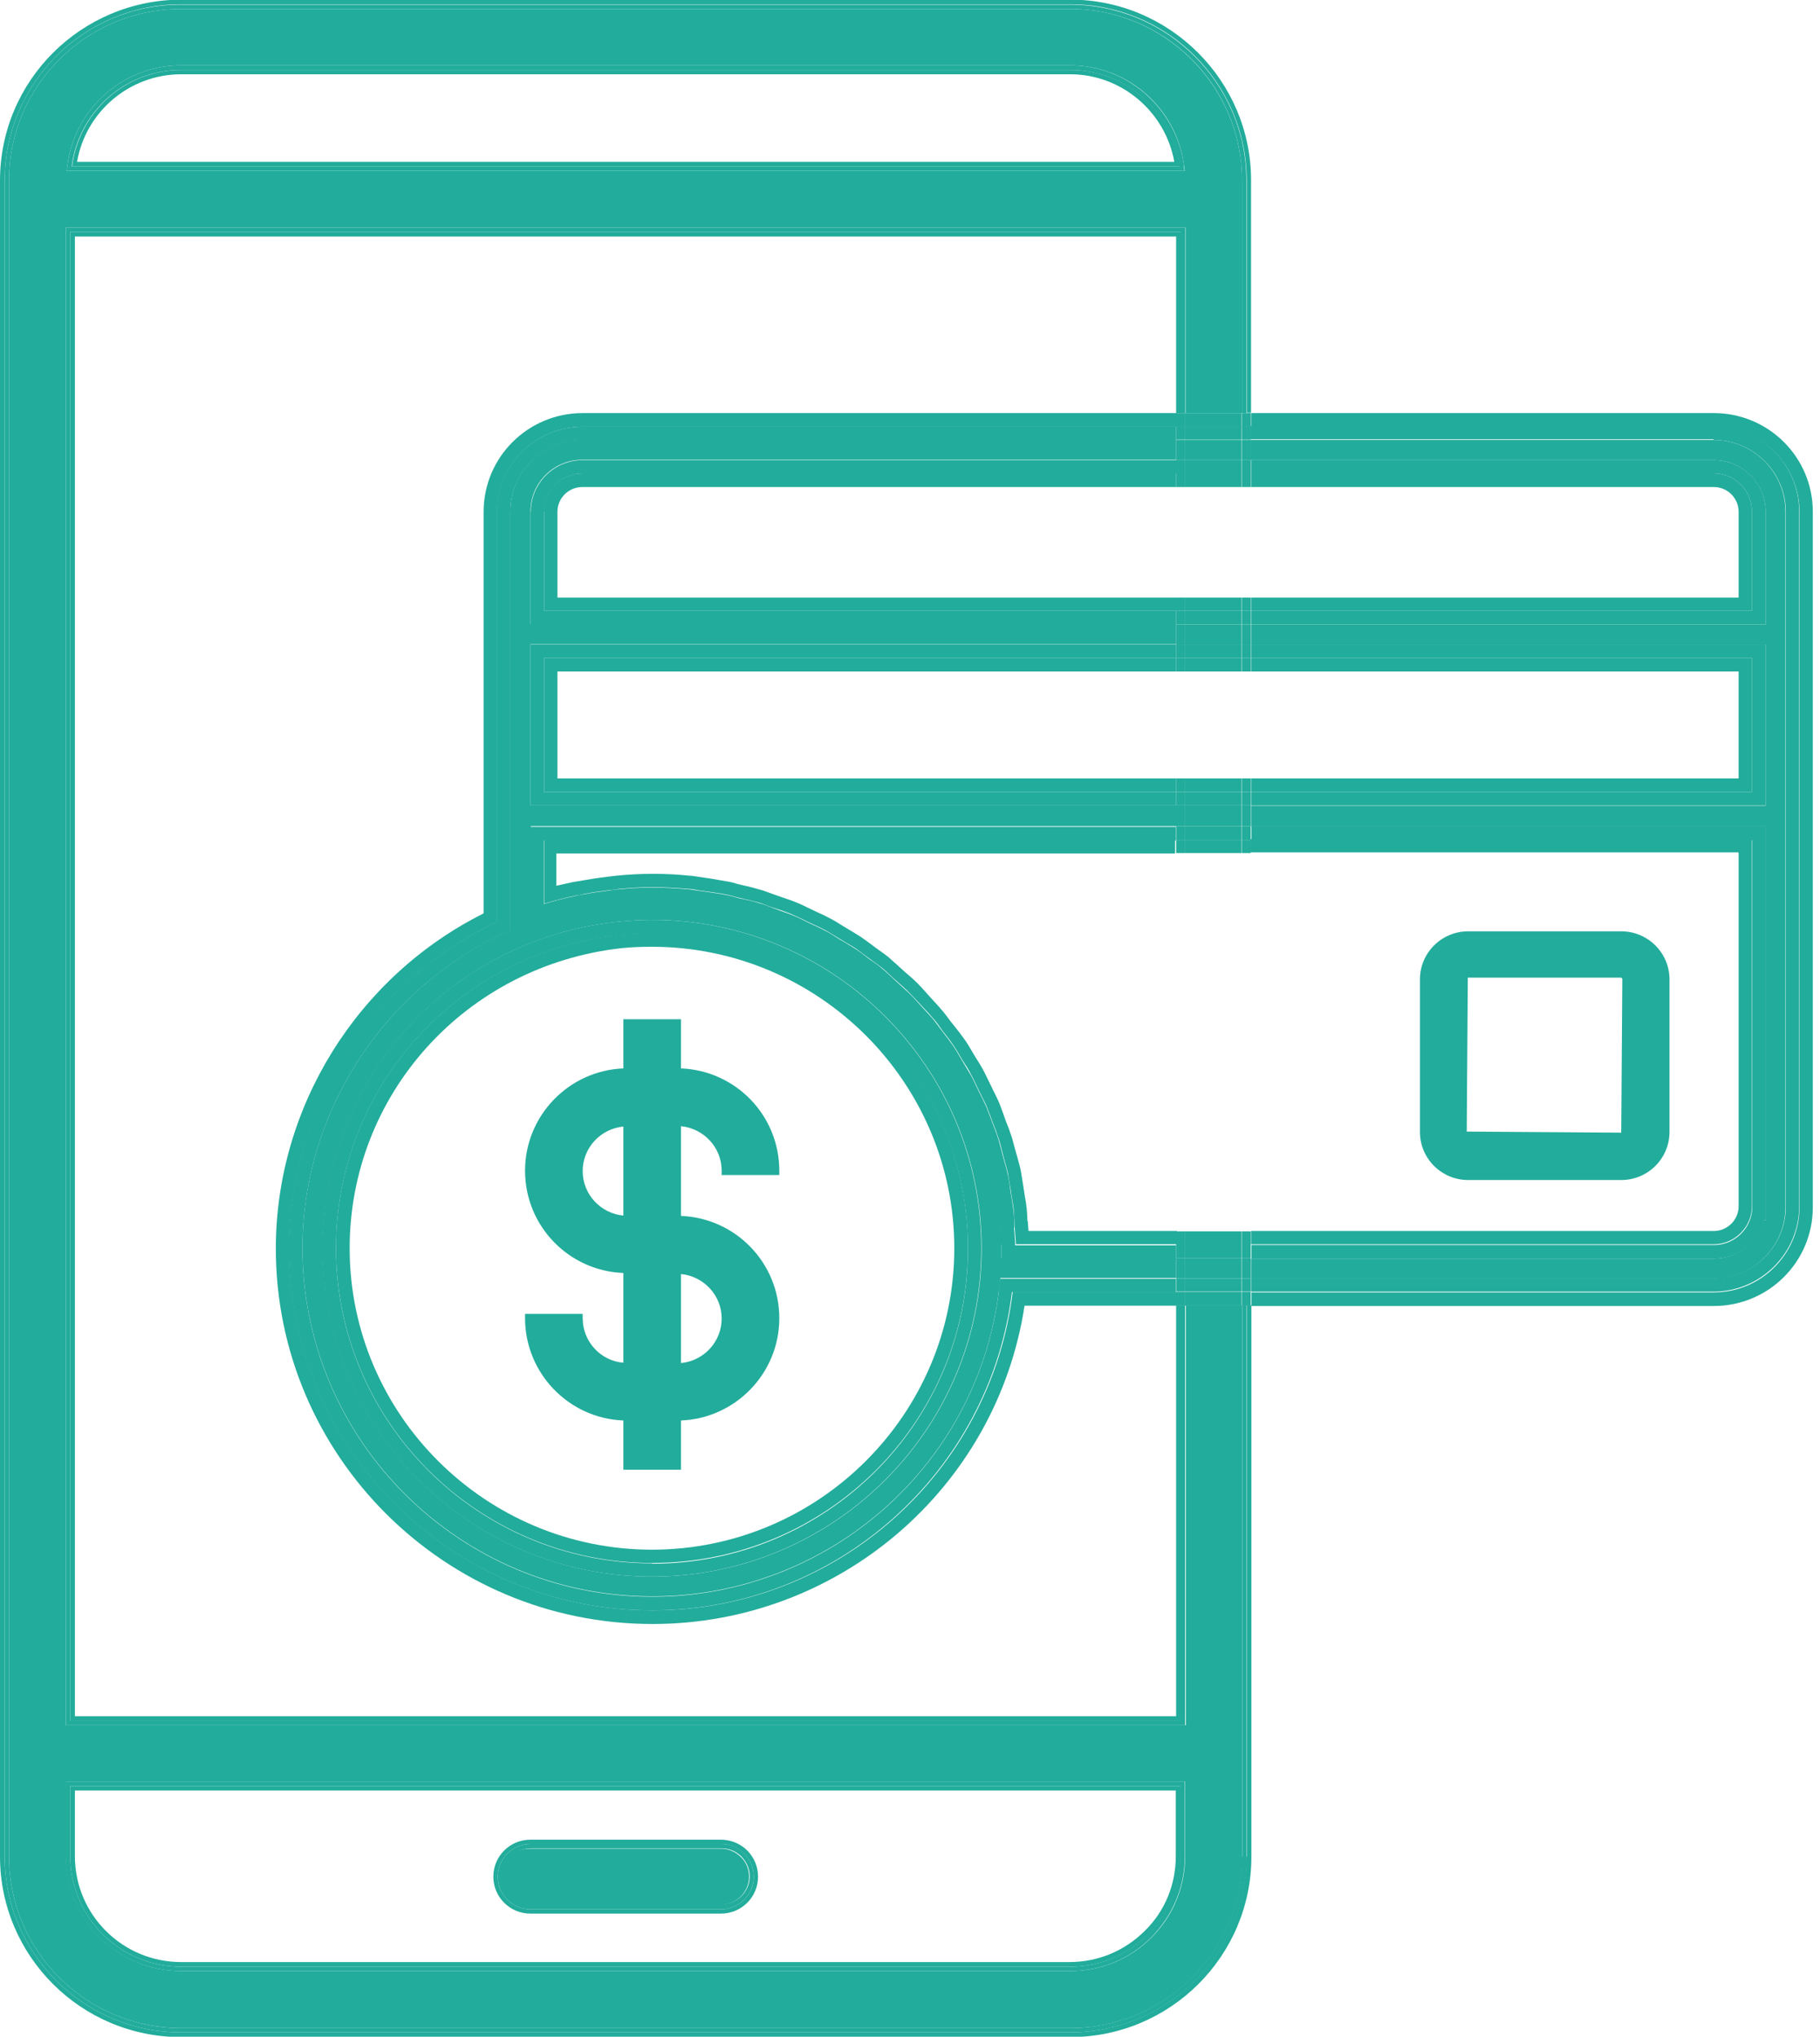<svg width="59" height="66" viewBox="0 0 59 66" fill="none" xmlns="http://www.w3.org/2000/svg">
<g id="icon" clip-path="url(#clip0_176_425)">
<g id="Group">
<path id="Vector" d="M21.936 39.542V36.367C22.811 36.367 23.535 37.076 23.535 37.96H25.134C25.134 36.216 23.698 34.785 21.947 34.785V33.192H20.348V34.785C18.597 34.785 17.161 36.216 17.161 37.96C17.161 39.705 18.597 41.135 20.348 41.135V44.31C19.472 44.31 18.748 43.601 18.748 42.717H17.149C17.149 44.461 18.585 45.892 20.336 45.892V47.485H21.936V45.892C23.687 45.892 25.122 44.461 25.122 42.717C25.122 40.972 23.687 39.542 21.936 39.542ZM18.748 37.949C18.748 37.076 19.461 36.355 20.348 36.355V39.53C19.472 39.53 18.748 38.821 18.748 37.937V37.949ZM21.936 44.31V41.135C22.811 41.135 23.535 41.845 23.535 42.728C23.535 43.612 22.823 44.322 21.936 44.322V44.31Z" fill="#22AC9B"/>
<path id="Vector_2" d="M22.076 47.625H20.208V46.031C18.433 45.962 17.021 44.496 17.021 42.717V42.577H18.889V42.717C18.889 43.473 19.472 44.101 20.208 44.159V41.251C18.433 41.182 17.021 39.728 17.021 37.937C17.021 36.146 18.445 34.692 20.208 34.622V33.029H22.076V34.622C23.85 34.692 25.263 36.146 25.263 37.937V38.077H23.395V37.937C23.395 37.181 22.811 36.565 22.076 36.495V39.402C23.85 39.472 25.263 40.926 25.263 42.717C25.263 44.508 23.838 45.962 22.076 46.031V47.625ZM20.476 47.357H21.795V45.764H21.936C23.617 45.764 24.994 44.403 24.994 42.717C24.994 41.031 23.628 39.67 21.936 39.67H21.795V36.216H21.936C22.846 36.216 23.593 36.913 23.663 37.809H24.982C24.912 36.192 23.57 34.901 21.936 34.901H21.795V33.308H20.476V34.901H20.336C18.655 34.901 17.278 36.262 17.278 37.949C17.278 39.635 18.643 40.996 20.336 40.996H20.476V44.45H20.336C19.426 44.45 18.678 43.752 18.608 42.856H17.289C17.359 44.473 18.702 45.764 20.336 45.764H20.476V47.357ZM21.936 44.45H21.795V40.996H21.936C22.893 40.996 23.663 41.763 23.663 42.717C23.663 43.67 22.881 44.438 21.936 44.438V44.45ZM22.076 41.275V44.171C22.811 44.101 23.395 43.484 23.395 42.728C23.395 41.972 22.811 41.356 22.076 41.286V41.275ZM20.476 39.681H20.336C19.379 39.681 18.608 38.914 18.608 37.96C18.608 37.007 19.391 36.239 20.336 36.239H20.476V39.693V39.681ZM20.208 36.506C19.472 36.576 18.889 37.193 18.889 37.949C18.889 38.705 19.472 39.321 20.208 39.391V36.495V36.506Z" fill="#22AC9B"/>
</g>
<path id="Vector_3" d="M17.196 61.72H23.372C23.873 61.72 24.282 61.313 24.282 60.813C24.282 60.569 24.189 60.336 24.002 60.162C23.827 59.999 23.605 59.906 23.372 59.906H17.172C16.671 59.906 16.262 60.313 16.262 60.813C16.262 61.313 16.671 61.72 17.172 61.72H17.196Z" fill="#22AC9B"/>
<path id="Vector_4" d="M38.419 55.905H2.136V7.373H38.431V13.386H40.264V5.85C40.264 2.791 37.754 0.291 34.695 0.291H5.872C2.79 0.291 0.292 2.78 0.292 5.85V60.162C0.292 63.221 2.79 65.721 5.872 65.721H34.695C37.765 65.721 40.275 63.232 40.275 60.162V42.298H38.443V55.905H38.419ZM2.183 5.373C2.416 3.512 4.004 2.117 5.872 2.117H34.695C36.563 2.117 38.151 3.512 38.384 5.373L38.407 5.536H2.16L2.183 5.373ZM38.419 60.15C38.419 61.139 38.034 62.081 37.334 62.779C36.633 63.488 35.687 63.872 34.695 63.872H5.872C3.806 63.872 2.136 62.197 2.136 60.15V57.731H38.419V60.15Z" fill="#22AC9B"/>
<path id="Vector_5" d="M17.196 62.011H23.371C24.037 62.011 24.574 61.476 24.574 60.813C24.574 60.487 24.445 60.185 24.212 59.952C23.979 59.731 23.675 59.615 23.371 59.615H17.196C16.53 59.615 15.993 60.15 15.993 60.813C15.993 61.476 16.53 62.011 17.196 62.011ZM17.196 59.755H23.371C23.955 59.755 24.434 60.232 24.434 60.813C24.434 61.395 23.955 61.871 23.371 61.871H17.196C16.612 61.871 16.134 61.395 16.134 60.813C16.134 60.232 16.612 59.755 17.196 59.755Z" fill="#22AC9B"/>
<path id="Vector_6" d="M38.127 55.614H2.428V7.664H38.127V13.386H38.279V7.513H2.276V55.766H38.279V42.298H38.127V55.614Z" fill="#22AC9B"/>
<path id="Vector_7" d="M40.404 60.162C40.404 63.302 37.836 65.86 34.684 65.86H5.872C2.72 65.86 0.152 63.302 0.152 60.162V5.85C0.152 2.698 2.72 0.14 5.872 0.14H34.695C37.847 0.14 40.404 2.698 40.416 5.838V13.374H40.556V5.838C40.556 2.617 37.917 -0.012 34.695 -0.012H5.872C2.627 -2.77581e-05 0 2.617 0 5.85V60.162C0 63.383 2.627 66.012 5.872 66.012H34.695C37.929 66.012 40.567 63.395 40.567 60.162V42.298H40.427V60.162H40.404Z" fill="#22AC9B"/>
<path id="Vector_8" d="M5.872 63.732H34.695C36.668 63.732 38.291 62.127 38.279 60.15V57.882H2.276V60.15C2.276 62.127 3.887 63.732 5.872 63.732ZM2.416 58.022H38.116V60.15C38.116 61.069 37.766 61.929 37.112 62.569C36.458 63.221 35.594 63.581 34.672 63.581H5.872C3.969 63.581 2.428 62.046 2.428 60.15V58.022H2.416Z" fill="#22AC9B"/>
<path id="Vector_9" d="M34.684 2.268H5.872C4.051 2.268 2.557 3.64 2.335 5.396H38.244C38.011 3.64 36.528 2.268 34.695 2.268H34.684ZM2.498 5.245C2.778 3.617 4.203 2.407 5.872 2.407H34.695C36.353 2.407 37.777 3.617 38.069 5.245H2.498Z" fill="#22AC9B"/>
<path id="Vector_10" d="M17.196 61.871H23.372C23.955 61.871 24.434 61.395 24.434 60.813C24.434 60.231 23.955 59.743 23.372 59.755H17.196C16.612 59.755 16.134 60.231 16.134 60.813C16.134 61.395 16.612 61.871 17.196 61.871ZM17.196 59.894H23.395C23.628 59.894 23.85 59.987 24.025 60.15C24.2 60.325 24.305 60.557 24.305 60.801C24.305 61.301 23.897 61.709 23.395 61.709H17.219C16.717 61.709 16.309 61.301 16.309 60.801C16.309 60.301 16.717 59.894 17.219 59.894H17.196Z" fill="#22AC9B"/>
<path id="Vector_11" d="M38.279 55.766H2.276V7.513H38.279V13.386H38.419V7.373H2.136V55.905H38.419V42.298H38.279V55.766Z" fill="#22AC9B"/>
<path id="Vector_12" d="M38.384 5.373C38.139 3.524 36.551 2.117 34.695 2.117H5.872C4.004 2.117 2.417 3.512 2.183 5.373L2.16 5.536H38.396L38.373 5.373H38.384ZM2.323 5.396C2.545 3.64 4.039 2.268 5.86 2.268H34.684C36.516 2.268 37.999 3.64 38.233 5.396H2.323Z" fill="#22AC9B"/>
<path id="Vector_13" d="M2.125 60.15C2.125 62.209 3.806 63.872 5.86 63.872H34.684C35.688 63.872 36.621 63.488 37.322 62.779C38.022 62.069 38.408 61.139 38.408 60.15V57.731H2.125V60.15ZM2.277 57.882H38.268V60.15C38.268 62.127 36.668 63.732 34.684 63.732H5.872C3.888 63.732 2.277 62.127 2.277 60.15V57.882Z" fill="#22AC9B"/>
<path id="Vector_14" d="M40.264 60.162C40.264 63.22 37.766 65.721 34.684 65.721H5.872C2.802 65.721 0.292 63.232 0.292 60.162V5.85C0.292 2.78 2.79 0.291 5.872 0.291H34.695C37.766 0.291 40.264 2.78 40.264 5.85V13.386H40.404V5.85C40.404 2.71 37.836 0.151 34.684 0.151H5.872C2.72 0.14 0.152 2.698 0.152 5.85V60.162C0.152 63.302 2.72 65.86 5.872 65.86H34.695C37.847 65.86 40.416 63.302 40.416 60.162V42.298H40.276V60.162H40.264Z" fill="#22AC9B"/>
<path id="Vector_15" d="M32.477 40.333C32.477 40.216 32.477 40.1 32.454 39.995L32.43 39.612C32.43 39.484 32.419 39.356 32.407 39.239C32.407 39.135 32.372 39.019 32.36 38.914L32.302 38.518C32.279 38.391 32.267 38.263 32.244 38.135C32.22 38.007 32.185 37.89 32.15 37.774L32.045 37.379C32.022 37.274 31.998 37.169 31.963 37.065C31.917 36.925 31.87 36.786 31.812 36.658L31.683 36.309C31.648 36.216 31.613 36.123 31.578 36.03C31.532 35.925 31.485 35.82 31.427 35.716L31.24 35.332C31.193 35.239 31.146 35.146 31.1 35.053C31.041 34.936 30.971 34.832 30.901 34.715L30.819 34.576C30.726 34.413 30.633 34.262 30.539 34.122C30.457 33.994 30.364 33.89 30.282 33.773L30.131 33.576C30.049 33.471 29.967 33.355 29.886 33.25C29.804 33.145 29.71 33.052 29.617 32.959L29.395 32.715C29.314 32.622 29.243 32.541 29.15 32.459C29.045 32.355 28.94 32.261 28.835 32.169L28.566 31.924C28.496 31.855 28.415 31.785 28.345 31.727C28.228 31.634 28.111 31.54 27.994 31.459L27.761 31.285C27.667 31.215 27.586 31.145 27.481 31.087C27.364 31.006 27.235 30.936 27.119 30.866L26.827 30.692C26.733 30.633 26.64 30.575 26.535 30.517C26.418 30.459 26.302 30.401 26.185 30.343L25.87 30.191C25.765 30.145 25.66 30.087 25.554 30.04C25.438 29.982 25.309 29.947 25.181 29.901L24.749 29.749C24.667 29.715 24.585 29.691 24.504 29.656C24.305 29.598 24.095 29.552 23.885 29.505L23.71 29.459C23.616 29.435 23.535 29.412 23.441 29.389C23.266 29.354 23.103 29.331 22.951 29.308L22.531 29.249C22.461 29.238 22.402 29.226 22.332 29.215C21.597 29.145 20.861 29.145 20.114 29.215L19.834 29.249C19.566 29.284 19.297 29.319 19.029 29.377L18.9 29.401C18.457 29.494 18.118 29.575 17.779 29.68L17.207 29.854V26.772H38.139V26.098H17.196V20.876H38.127V20.224H17.196V16.573C17.196 15.642 17.955 14.898 18.877 14.898H38.127V14.247H18.877C17.593 14.247 16.542 15.293 16.542 16.573V30.133L16.297 30.25C12.351 32.122 9.806 36.123 9.806 40.437C9.806 46.659 14.896 51.73 21.142 51.73C26.874 51.73 31.707 47.462 32.384 41.798L32.43 41.414H38.127V40.763H32.465V40.321L32.477 40.333ZM21.142 51.09C15.246 51.09 10.46 46.31 10.46 40.449C10.46 35.029 14.534 30.482 19.951 29.877C20.418 29.831 20.768 29.808 21.142 29.808C27.037 29.808 31.823 34.587 31.823 40.449C31.823 46.31 27.037 51.09 21.142 51.09Z" fill="#22AC9B"/>
<path id="Vector_16" d="M55.557 14.91C56.479 14.91 57.238 15.665 57.238 16.584V20.236H40.556V20.887H57.238V26.109H40.556V26.784H57.238V39.542H57.179C56.981 40.251 56.327 40.786 55.557 40.786H40.556V41.438H55.545C56.829 41.438 57.88 40.391 57.88 39.111V16.584C57.88 15.305 56.841 14.258 55.545 14.258H40.544V14.91H55.545H55.557Z" fill="#22AC9B"/>
<path id="Vector_17" d="M40.252 40.775H38.419V41.426H40.252V40.775Z" fill="#22AC9B"/>
<path id="Vector_18" d="M40.252 14.258H38.419V14.91H40.252V14.258Z" fill="#22AC9B"/>
<path id="Vector_19" d="M40.252 26.098H38.419V26.772H40.252V26.098Z" fill="#22AC9B"/>
<path id="Vector_20" d="M40.252 20.236H38.419V20.887H40.252V20.236Z" fill="#22AC9B"/>
<path id="Vector_21" d="M38.279 14.258H38.127V14.91H38.279V14.258Z" fill="#22AC9B"/>
<path id="Vector_22" d="M38.279 20.236H38.127V20.887H38.279V20.236Z" fill="#22AC9B"/>
<path id="Vector_23" d="M38.279 40.775H38.127V41.426H38.279V40.775Z" fill="#22AC9B"/>
<path id="Vector_24" d="M40.544 14.258H40.404V14.91H40.544V14.258Z" fill="#22AC9B"/>
<path id="Vector_25" d="M40.544 26.098H40.404V26.772H40.544V26.098Z" fill="#22AC9B"/>
<path id="Vector_26" d="M40.544 20.236H40.404V20.887H40.544V20.236Z" fill="#22AC9B"/>
<path id="Vector_27" d="M38.279 26.098H38.127V26.772H38.279V26.098Z" fill="#22AC9B"/>
<path id="Vector_28" d="M40.544 40.775H40.404V41.426H40.544V40.775Z" fill="#22AC9B"/>
<path id="Vector_29" d="M38.419 14.258H38.279V14.91H38.419V14.258Z" fill="#22AC9B"/>
<path id="Vector_30" d="M40.404 20.236H40.264V20.887H40.404V20.236Z" fill="#22AC9B"/>
<path id="Vector_31" d="M38.419 20.236H38.279V20.887H38.419V20.236Z" fill="#22AC9B"/>
<path id="Vector_32" d="M38.419 26.098H38.279V26.772H38.419V26.098Z" fill="#22AC9B"/>
<path id="Vector_33" d="M38.419 40.775H38.279V41.426H38.419V40.775Z" fill="#22AC9B"/>
<path id="Vector_34" d="M40.404 40.775H40.264V41.426H40.404V40.775Z" fill="#22AC9B"/>
<path id="Vector_35" d="M40.404 14.258H40.264V14.91H40.404V14.258Z" fill="#22AC9B"/>
<path id="Vector_36" d="M40.404 26.098H40.264V26.772H40.404V26.098Z" fill="#22AC9B"/>
<path id="Vector_37" d="M55.557 13.386H40.556V13.828H55.557C57.086 13.828 58.335 15.061 58.335 16.596V19.806V39.112C58.335 40.635 57.086 41.88 55.557 41.88H40.567V42.321H55.557C57.331 42.321 58.767 40.891 58.767 39.123V16.584C58.767 14.817 57.331 13.386 55.557 13.386Z" fill="#22AC9B"/>
<path id="Vector_38" d="M21.142 52.184C14.651 52.184 9.374 46.927 9.374 40.461C9.374 35.797 12.141 31.761 16.11 29.877V16.596C16.11 15.072 17.348 13.828 18.889 13.828H38.139V13.386H18.889C17.114 13.386 15.678 14.817 15.678 16.584V29.598C11.569 31.657 8.942 35.89 8.942 40.461C8.942 47.171 14.418 52.626 21.153 52.626C27.189 52.626 32.314 48.218 33.213 42.31H38.139V41.868H32.828C32.127 47.671 27.166 52.184 21.153 52.184H21.142Z" fill="#22AC9B"/>
<path id="Vector_39" d="M40.252 41.868H38.419V42.31H40.252V41.868Z" fill="#22AC9B"/>
<path id="Vector_40" d="M40.252 13.386H38.419V13.828H40.252V13.386Z" fill="#22AC9B"/>
<path id="Vector_41" d="M38.279 41.868H38.127V42.31H38.279V41.868Z" fill="#22AC9B"/>
<path id="Vector_42" d="M38.279 13.386H38.127V13.828H38.279V13.386Z" fill="#22AC9B"/>
<path id="Vector_43" d="M40.544 13.386H40.404V13.828H40.544V13.386Z" fill="#22AC9B"/>
<path id="Vector_44" d="M40.544 41.868H40.404V42.31H40.544V41.868Z" fill="#22AC9B"/>
<path id="Vector_45" d="M40.404 13.386H40.264V13.828H40.404V13.386Z" fill="#22AC9B"/>
<path id="Vector_46" d="M38.419 41.868H38.279V42.31H38.419V41.868Z" fill="#22AC9B"/>
<path id="Vector_47" d="M38.419 13.386H38.279V13.828H38.419V13.386Z" fill="#22AC9B"/>
<path id="Vector_48" d="M40.404 41.868H40.264V42.31H40.404V41.868Z" fill="#22AC9B"/>
<path id="Vector_49" d="M21.13 30.25C20.78 30.25 20.43 30.261 20.091 30.296C20.056 30.296 20.021 30.296 19.986 30.308C14.873 30.878 10.892 35.204 10.892 40.437C10.892 46.066 15.491 50.648 21.142 50.648C26.792 50.648 31.38 46.078 31.38 40.449C31.38 34.82 26.78 30.238 21.13 30.238V30.25ZM21.142 50.218C15.737 50.218 11.335 45.834 11.335 40.449C11.335 35.471 15.083 31.296 20.138 30.726C20.465 30.692 20.791 30.68 21.13 30.68C26.535 30.68 30.936 35.064 30.936 40.449C30.936 45.834 26.535 50.218 21.13 50.218H21.142Z" fill="#22AC9B"/>
<path id="Vector_50" d="M56.362 21.76V25.225H40.556V25.667H56.794V21.318H40.556V21.76H56.362Z" fill="#22AC9B"/>
<path id="Vector_51" d="M18.071 25.225V21.76H38.127V21.318H17.639V25.667H38.127V25.225H18.071Z" fill="#22AC9B"/>
<path id="Vector_52" d="M40.252 25.225H38.419V25.667H40.252V25.225Z" fill="#22AC9B"/>
<path id="Vector_53" d="M40.252 21.318H38.419V21.76H40.252V21.318Z" fill="#22AC9B"/>
<path id="Vector_54" d="M40.544 25.225H40.404V25.667H40.544V25.225Z" fill="#22AC9B"/>
<path id="Vector_55" d="M38.279 25.225H38.127V25.667H38.279V25.225Z" fill="#22AC9B"/>
<path id="Vector_56" d="M40.544 21.318H40.404V21.76H40.544V21.318Z" fill="#22AC9B"/>
<path id="Vector_57" d="M38.279 21.318H38.127V21.76H38.279V21.318Z" fill="#22AC9B"/>
<path id="Vector_58" d="M40.404 21.318H40.264V21.76H40.404V21.318Z" fill="#22AC9B"/>
<path id="Vector_59" d="M38.419 21.318H38.279V21.76H38.419V21.318Z" fill="#22AC9B"/>
<path id="Vector_60" d="M40.404 25.225H40.264V25.667H40.404V25.225Z" fill="#22AC9B"/>
<path id="Vector_61" d="M38.419 25.225H38.279V25.667H38.419V25.225Z" fill="#22AC9B"/>
<path id="Vector_62" d="M17.639 16.584V19.794H38.139V19.364H18.071V16.584C18.071 16.142 18.433 15.782 18.877 15.782H38.127V15.34H18.877C18.188 15.34 17.628 15.898 17.628 16.584H17.639Z" fill="#22AC9B"/>
<path id="Vector_63" d="M55.557 15.782C56 15.782 56.362 16.142 56.362 16.584V19.364H40.556V19.794H56.794V16.584C56.794 15.898 56.246 15.34 55.557 15.34H40.556V15.782H55.557Z" fill="#22AC9B"/>
<path id="Vector_64" d="M40.252 19.364H38.419V19.794H40.252V19.364Z" fill="#22AC9B"/>
<path id="Vector_65" d="M40.252 15.34H38.419V15.782H40.252V15.34Z" fill="#22AC9B"/>
<path id="Vector_66" d="M38.279 15.34H38.127V15.782H38.279V15.34Z" fill="#22AC9B"/>
<path id="Vector_67" d="M38.279 19.364H38.127V19.794H38.279V19.364Z" fill="#22AC9B"/>
<path id="Vector_68" d="M40.544 19.364H40.404V19.794H40.544V19.364Z" fill="#22AC9B"/>
<path id="Vector_69" d="M40.544 15.34H40.404V15.782H40.544V15.34Z" fill="#22AC9B"/>
<path id="Vector_70" d="M38.419 15.34H38.279V15.782H38.419V15.34Z" fill="#22AC9B"/>
<path id="Vector_71" d="M40.404 15.34H40.264V15.782H40.404V15.34Z" fill="#22AC9B"/>
<path id="Vector_72" d="M38.419 19.364H38.279V19.794H38.419V19.364Z" fill="#22AC9B"/>
<path id="Vector_73" d="M40.404 19.364H40.264V19.794H40.404V19.364Z" fill="#22AC9B"/>
<path id="Vector_74" d="M56.362 27.644V39.088C56.362 39.53 56 39.891 55.557 39.891H40.556V40.321H55.557C56.234 40.321 56.794 39.763 56.794 39.077V27.191H40.544V27.621H56.351L56.362 27.644Z" fill="#22AC9B"/>
<path id="Vector_75" d="M33.306 39.577C33.306 39.437 33.294 39.298 33.283 39.158C33.271 39.03 33.248 38.902 33.224 38.774L33.166 38.391C33.142 38.239 33.119 38.1 33.096 37.96C33.072 37.821 33.026 37.681 32.991 37.541L32.886 37.169C32.851 37.041 32.827 36.925 32.781 36.797C32.734 36.646 32.676 36.495 32.617 36.355L32.501 36.03C32.465 35.925 32.419 35.809 32.372 35.692C32.314 35.564 32.255 35.448 32.197 35.332L32.022 34.971C31.963 34.855 31.917 34.75 31.858 34.646C31.788 34.518 31.707 34.39 31.625 34.262L31.555 34.145C31.45 33.971 31.356 33.797 31.24 33.645C31.146 33.517 31.053 33.39 30.948 33.262L30.808 33.087C30.714 32.959 30.621 32.831 30.516 32.715C30.422 32.599 30.317 32.494 30.224 32.389L30.014 32.157C29.921 32.052 29.839 31.959 29.734 31.854C29.617 31.738 29.5 31.634 29.372 31.529L29.127 31.308C29.045 31.226 28.951 31.157 28.87 31.075C28.741 30.959 28.601 30.866 28.391 30.715L28.251 30.61C28.146 30.529 28.029 30.447 27.913 30.366C27.784 30.284 27.656 30.203 27.516 30.122L27.247 29.959C27.142 29.889 27.025 29.819 26.909 29.761C26.78 29.691 26.64 29.622 26.5 29.563L26.208 29.424C26.091 29.366 25.975 29.308 25.858 29.261C25.718 29.203 25.566 29.145 25.414 29.098L25.017 28.959C24.924 28.924 24.831 28.889 24.726 28.854C24.492 28.784 24.27 28.726 24.049 28.68L23.908 28.645C23.792 28.61 23.675 28.575 23.57 28.563C23.395 28.528 23.208 28.505 23.033 28.47L22.636 28.412C22.543 28.4 22.449 28.377 22.356 28.377C21.585 28.296 20.78 28.296 19.974 28.377L19.682 28.412C19.39 28.447 19.099 28.493 18.702 28.563L18.562 28.586C18.387 28.621 18.211 28.668 18.036 28.703V27.656H38.092V27.226H17.639V29.284C17.99 29.18 18.34 29.087 18.69 29.017C18.772 29.005 18.854 28.994 18.935 28.97C19.215 28.912 19.496 28.877 19.776 28.842C19.869 28.842 19.962 28.819 20.056 28.807C20.418 28.773 20.78 28.749 21.142 28.749C21.538 28.749 21.947 28.773 22.344 28.807C22.484 28.807 22.613 28.854 22.753 28.866C23.009 28.9 23.266 28.935 23.511 28.982C23.663 29.005 23.815 29.063 23.978 29.098C24.2 29.145 24.422 29.203 24.644 29.261C24.807 29.319 24.971 29.389 25.134 29.435C25.333 29.505 25.531 29.563 25.73 29.656C25.893 29.726 26.056 29.808 26.22 29.889C26.395 29.97 26.582 30.052 26.757 30.145C26.92 30.238 27.072 30.331 27.224 30.424C27.387 30.529 27.562 30.622 27.726 30.726C27.878 30.831 28.018 30.947 28.169 31.052C28.321 31.168 28.485 31.273 28.625 31.389C28.765 31.506 28.893 31.645 29.033 31.761C29.173 31.889 29.313 32.006 29.453 32.145C29.594 32.285 29.71 32.413 29.839 32.552C29.967 32.692 30.096 32.82 30.224 32.971C30.352 33.111 30.457 33.262 30.563 33.413C30.679 33.564 30.796 33.704 30.901 33.866C31.006 34.018 31.1 34.18 31.193 34.343C31.298 34.506 31.403 34.657 31.485 34.832C31.578 34.995 31.648 35.169 31.73 35.332C31.812 35.506 31.905 35.669 31.987 35.855C32.057 36.03 32.115 36.204 32.185 36.379C32.255 36.553 32.325 36.739 32.384 36.925C32.442 37.099 32.477 37.286 32.524 37.46C32.571 37.646 32.641 37.844 32.676 38.03C32.711 38.216 32.734 38.402 32.769 38.588C32.792 38.786 32.839 38.984 32.862 39.193C32.874 39.379 32.886 39.577 32.897 39.763C32.897 39.949 32.932 40.135 32.932 40.321H38.151V39.891H33.341L33.318 39.565L33.306 39.577Z" fill="#22AC9B"/>
<path id="Vector_76" d="M40.252 27.214H38.419V27.644H40.252V27.214Z" fill="#22AC9B"/>
<path id="Vector_77" d="M40.252 39.902H38.419V40.333H40.252V39.902Z" fill="#22AC9B"/>
<path id="Vector_78" d="M40.544 27.214H40.404V27.644H40.544V27.214Z" fill="#22AC9B"/>
<path id="Vector_79" d="M40.544 39.902H40.404V40.333H40.544V39.902Z" fill="#22AC9B"/>
<path id="Vector_80" d="M38.279 27.214H38.127V27.644H38.279V27.214Z" fill="#22AC9B"/>
<path id="Vector_81" d="M38.279 39.902H38.127V40.333H38.279V39.902Z" fill="#22AC9B"/>
<path id="Vector_82" d="M38.419 27.214H38.279V27.644H38.419V27.214Z" fill="#22AC9B"/>
<path id="Vector_83" d="M40.404 27.214H40.264V27.644H40.404V27.214Z" fill="#22AC9B"/>
<path id="Vector_84" d="M40.404 39.902H40.264V40.333H40.404V39.902Z" fill="#22AC9B"/>
<path id="Vector_85" d="M38.419 39.902H38.279V40.333H38.419V39.902Z" fill="#22AC9B"/>
<path id="Vector_86" d="M32.384 41.81C31.707 47.474 26.874 51.742 21.142 51.742C14.896 51.742 9.806 46.671 9.806 40.449C9.806 36.123 12.351 32.122 16.297 30.261L16.542 30.145V16.584C16.542 15.305 17.593 14.258 18.877 14.258H38.127V13.828H18.877C17.348 13.828 16.099 15.072 16.099 16.596V29.877C12.118 31.761 9.363 35.797 9.363 40.461C9.363 46.927 14.639 52.184 21.13 52.184C27.142 52.184 32.104 47.66 32.804 41.868H38.116V41.438H32.419L32.372 41.821L32.384 41.81Z" fill="#22AC9B"/>
<path id="Vector_87" d="M17.639 25.667V21.318H38.127V20.887H17.196V26.098H38.127V25.667H17.639Z" fill="#22AC9B"/>
<path id="Vector_88" d="M17.196 16.584V20.236H38.127V19.794H17.639V16.584C17.639 15.898 18.2 15.34 18.889 15.34H38.139V14.91H18.889C17.955 14.91 17.207 15.666 17.207 16.584H17.196Z" fill="#22AC9B"/>
<path id="Vector_89" d="M55.557 14.258C56.841 14.258 57.892 15.305 57.892 16.584V39.1C57.892 40.379 56.841 41.426 55.545 41.426H40.556V41.856H55.545C57.074 41.856 58.324 40.612 58.324 39.088V19.782V16.573C58.324 15.049 57.074 13.805 55.545 13.805H40.544V14.235H55.545L55.557 14.258Z" fill="#22AC9B"/>
<path id="Vector_90" d="M56.794 21.318V25.667H40.556V26.098H57.238V20.887H40.556V21.318H56.794Z" fill="#22AC9B"/>
<path id="Vector_91" d="M55.557 15.34C56.246 15.34 56.794 15.898 56.794 16.584V19.794H40.556V20.236H57.238V16.584C57.238 15.654 56.479 14.91 55.557 14.91H40.556V15.34H55.557Z" fill="#22AC9B"/>
<path id="Vector_92" d="M56.806 27.214V39.1C56.806 39.786 56.246 40.344 55.569 40.344H40.567V40.786H55.569C56.339 40.786 56.993 40.263 57.191 39.542H57.25V26.784H40.567V27.226H56.818L56.806 27.214Z" fill="#22AC9B"/>
<path id="Vector_93" d="M21.13 29.808C20.768 29.808 20.406 29.831 19.939 29.877C14.534 30.482 10.448 35.018 10.448 40.449C10.448 46.322 15.246 51.09 21.13 51.09C27.014 51.09 31.812 46.322 31.812 40.449C31.812 34.576 27.014 29.808 21.13 29.808ZM21.142 50.66C15.491 50.66 10.892 46.078 10.892 40.449C10.892 35.204 14.884 30.878 19.986 30.319C20.021 30.319 20.056 30.319 20.091 30.308C20.43 30.273 20.78 30.261 21.13 30.261C26.78 30.261 31.38 34.843 31.38 40.472C31.38 46.101 26.792 50.672 21.142 50.672V50.66Z" fill="#22AC9B"/>
<path id="Vector_94" d="M32.886 39.774C32.886 39.588 32.874 39.391 32.851 39.205C32.827 39.007 32.792 38.809 32.757 38.6C32.734 38.414 32.711 38.228 32.664 38.042C32.629 37.844 32.559 37.658 32.512 37.472C32.465 37.286 32.419 37.1 32.372 36.937C32.314 36.751 32.244 36.565 32.174 36.39C32.104 36.216 32.045 36.041 31.975 35.867C31.893 35.692 31.812 35.518 31.718 35.343C31.637 35.181 31.567 35.006 31.473 34.843C31.38 34.681 31.275 34.518 31.181 34.355C31.088 34.192 30.994 34.029 30.89 33.878C30.784 33.727 30.668 33.576 30.551 33.425C30.434 33.273 30.329 33.122 30.212 32.983C30.084 32.843 29.956 32.703 29.827 32.564C29.699 32.424 29.582 32.285 29.442 32.157C29.302 32.029 29.162 31.901 29.022 31.773C28.881 31.645 28.753 31.517 28.613 31.401C28.473 31.273 28.309 31.168 28.158 31.064C28.006 30.947 27.866 30.831 27.714 30.738C27.551 30.633 27.387 30.54 27.212 30.436C27.06 30.343 26.909 30.238 26.745 30.157C26.57 30.063 26.383 29.982 26.208 29.901C26.045 29.819 25.893 29.738 25.718 29.668C25.531 29.587 25.321 29.528 25.122 29.447C24.959 29.389 24.807 29.319 24.632 29.273C24.41 29.203 24.2 29.156 23.967 29.11C23.815 29.075 23.663 29.017 23.5 28.994C23.255 28.947 22.998 28.912 22.741 28.877C22.613 28.866 22.473 28.831 22.332 28.819C21.936 28.784 21.538 28.761 21.13 28.761C20.768 28.761 20.406 28.784 20.044 28.819C19.951 28.819 19.858 28.842 19.764 28.854C19.484 28.889 19.204 28.924 18.924 28.982C18.842 28.994 18.76 29.005 18.678 29.028C18.328 29.098 17.978 29.191 17.628 29.296V27.237H38.116V26.795H17.196V29.877L17.768 29.703C18.106 29.598 18.445 29.517 18.889 29.424L19.017 29.401C19.285 29.342 19.554 29.308 19.823 29.273L20.103 29.238C20.838 29.168 21.574 29.168 22.321 29.238C22.391 29.238 22.449 29.249 22.519 29.273L22.939 29.331C23.103 29.354 23.266 29.377 23.43 29.412C23.523 29.424 23.605 29.459 23.698 29.482L23.873 29.528C24.084 29.575 24.294 29.622 24.492 29.68C24.574 29.703 24.655 29.738 24.737 29.773L25.169 29.924C25.298 29.97 25.414 30.005 25.543 30.063C25.648 30.11 25.753 30.157 25.858 30.215L26.173 30.366C26.29 30.424 26.407 30.471 26.523 30.54C26.628 30.598 26.722 30.657 26.815 30.715L27.107 30.889C27.224 30.959 27.352 31.029 27.469 31.11C27.562 31.168 27.656 31.238 27.749 31.308L27.983 31.482C28.099 31.564 28.228 31.657 28.333 31.75C28.403 31.808 28.485 31.878 28.555 31.948L28.823 32.192C28.928 32.285 29.033 32.378 29.138 32.483C29.22 32.564 29.302 32.657 29.384 32.738L29.605 32.983C29.699 33.076 29.78 33.18 29.874 33.273C29.967 33.378 30.049 33.483 30.119 33.599L30.271 33.797C30.352 33.913 30.446 34.018 30.528 34.145C30.621 34.285 30.714 34.436 30.808 34.599L30.89 34.739C30.959 34.843 31.029 34.948 31.088 35.076C31.135 35.169 31.181 35.262 31.228 35.355L31.415 35.739C31.473 35.843 31.52 35.948 31.567 36.053C31.602 36.146 31.637 36.239 31.672 36.332L31.8 36.681C31.847 36.82 31.905 36.96 31.952 37.088C31.987 37.193 32.01 37.286 32.033 37.402L32.139 37.797C32.174 37.914 32.209 38.03 32.232 38.158C32.255 38.286 32.279 38.414 32.29 38.542L32.349 38.937C32.372 39.053 32.384 39.158 32.395 39.263C32.395 39.391 32.407 39.507 32.419 39.635L32.442 40.019C32.442 40.135 32.465 40.24 32.465 40.356V40.798H38.127V40.356H32.909C32.909 40.17 32.886 39.984 32.874 39.798L32.886 39.774Z" fill="#22AC9B"/>
<path id="Vector_95" d="M40.252 26.772H38.419V27.214H40.252V26.772Z" fill="#22AC9B"/>
<path id="Vector_96" d="M40.252 14.91H38.419V15.34H40.252V14.91Z" fill="#22AC9B"/>
<path id="Vector_97" d="M40.252 13.816H38.419V14.247H40.252V13.816Z" fill="#22AC9B"/>
<path id="Vector_98" d="M40.252 40.333H38.419V40.775H40.252V40.333Z" fill="#22AC9B"/>
<path id="Vector_99" d="M40.252 19.794H38.419V20.236H40.252V19.794Z" fill="#22AC9B"/>
<path id="Vector_100" d="M40.252 20.887H38.419V21.318H40.252V20.887Z" fill="#22AC9B"/>
<path id="Vector_101" d="M40.252 25.667H38.419V26.098H40.252V25.667Z" fill="#22AC9B"/>
<path id="Vector_102" d="M40.252 41.426H38.419V41.856H40.252V41.426Z" fill="#22AC9B"/>
<path id="Vector_103" d="M38.279 25.667H38.127V26.098H38.279V25.667Z" fill="#22AC9B"/>
<path id="Vector_104" d="M40.544 20.887H40.404V21.318H40.544V20.887Z" fill="#22AC9B"/>
<path id="Vector_105" d="M38.279 13.816H38.127V14.247H38.279V13.816Z" fill="#22AC9B"/>
<path id="Vector_106" d="M38.279 20.887H38.127V21.318H38.279V20.887Z" fill="#22AC9B"/>
<path id="Vector_107" d="M40.544 41.426H40.404V41.856H40.544V41.426Z" fill="#22AC9B"/>
<path id="Vector_108" d="M40.544 13.816H40.404V14.247H40.544V13.816Z" fill="#22AC9B"/>
<path id="Vector_109" d="M40.544 14.91H40.404V15.34H40.544V14.91Z" fill="#22AC9B"/>
<path id="Vector_110" d="M38.279 40.333H38.127V40.775H38.279V40.333Z" fill="#22AC9B"/>
<path id="Vector_111" d="M40.544 19.794H40.404V20.236H40.544V19.794Z" fill="#22AC9B"/>
<path id="Vector_112" d="M38.279 41.426H38.127V41.856H38.279V41.426Z" fill="#22AC9B"/>
<path id="Vector_113" d="M38.279 19.794H38.127V20.236H38.279V19.794Z" fill="#22AC9B"/>
<path id="Vector_114" d="M38.279 26.772H38.127V27.214H38.279V26.772Z" fill="#22AC9B"/>
<path id="Vector_115" d="M40.544 26.772H40.404V27.214H40.544V26.772Z" fill="#22AC9B"/>
<path id="Vector_116" d="M40.544 40.333H40.404V40.775H40.544V40.333Z" fill="#22AC9B"/>
<path id="Vector_117" d="M40.544 25.667H40.404V26.098H40.544V25.667Z" fill="#22AC9B"/>
<path id="Vector_118" d="M38.279 14.91H38.127V15.34H38.279V14.91Z" fill="#22AC9B"/>
<path id="Vector_119" d="M40.404 26.772H40.264V27.214H40.404V26.772Z" fill="#22AC9B"/>
<path id="Vector_120" d="M40.404 13.816H40.264V14.247H40.404V13.816Z" fill="#22AC9B"/>
<path id="Vector_121" d="M38.419 41.426H38.279V41.856H38.419V41.426Z" fill="#22AC9B"/>
<path id="Vector_122" d="M40.404 19.794H40.264V20.236H40.404V19.794Z" fill="#22AC9B"/>
<path id="Vector_123" d="M40.404 41.426H40.264V41.856H40.404V41.426Z" fill="#22AC9B"/>
<path id="Vector_124" d="M40.404 40.333H40.264V40.775H40.404V40.333Z" fill="#22AC9B"/>
<path id="Vector_125" d="M40.404 25.667H40.264V26.098H40.404V25.667Z" fill="#22AC9B"/>
<path id="Vector_126" d="M38.419 40.333H38.279V40.775H38.419V40.333Z" fill="#22AC9B"/>
<path id="Vector_127" d="M40.404 20.887H40.264V21.318H40.404V20.887Z" fill="#22AC9B"/>
<path id="Vector_128" d="M38.419 14.91H38.279V15.34H38.419V14.91Z" fill="#22AC9B"/>
<path id="Vector_129" d="M38.419 20.887H38.279V21.318H38.419V20.887Z" fill="#22AC9B"/>
<path id="Vector_130" d="M38.419 25.667H38.279V26.098H38.419V25.667Z" fill="#22AC9B"/>
<path id="Vector_131" d="M40.404 14.91H40.264V15.34H40.404V14.91Z" fill="#22AC9B"/>
<path id="Vector_132" d="M38.419 13.816H38.279V14.247H38.419V13.816Z" fill="#22AC9B"/>
<path id="Vector_133" d="M38.419 26.772H38.279V27.214H38.419V26.772Z" fill="#22AC9B"/>
<path id="Vector_134" d="M38.419 19.794H38.279V20.236H38.419V19.794Z" fill="#22AC9B"/>
<path id="Vector_135" d="M47.595 38.239H52.557C53.42 38.239 54.121 37.541 54.121 36.681V31.738C54.121 30.878 53.42 30.18 52.557 30.18H47.595C46.731 30.18 46.031 30.878 46.031 31.738V36.681C46.031 37.541 46.731 38.239 47.595 38.239ZM47.595 31.68H52.557L52.592 31.715L52.557 36.704L47.548 36.669L47.583 31.68H47.595Z" fill="#22AC9B"/>
</g>
<defs>
<clipPath id="clip0_176_425">
<rect width="58.767" height="66" fill="white"/>
</clipPath>
</defs>
</svg>
